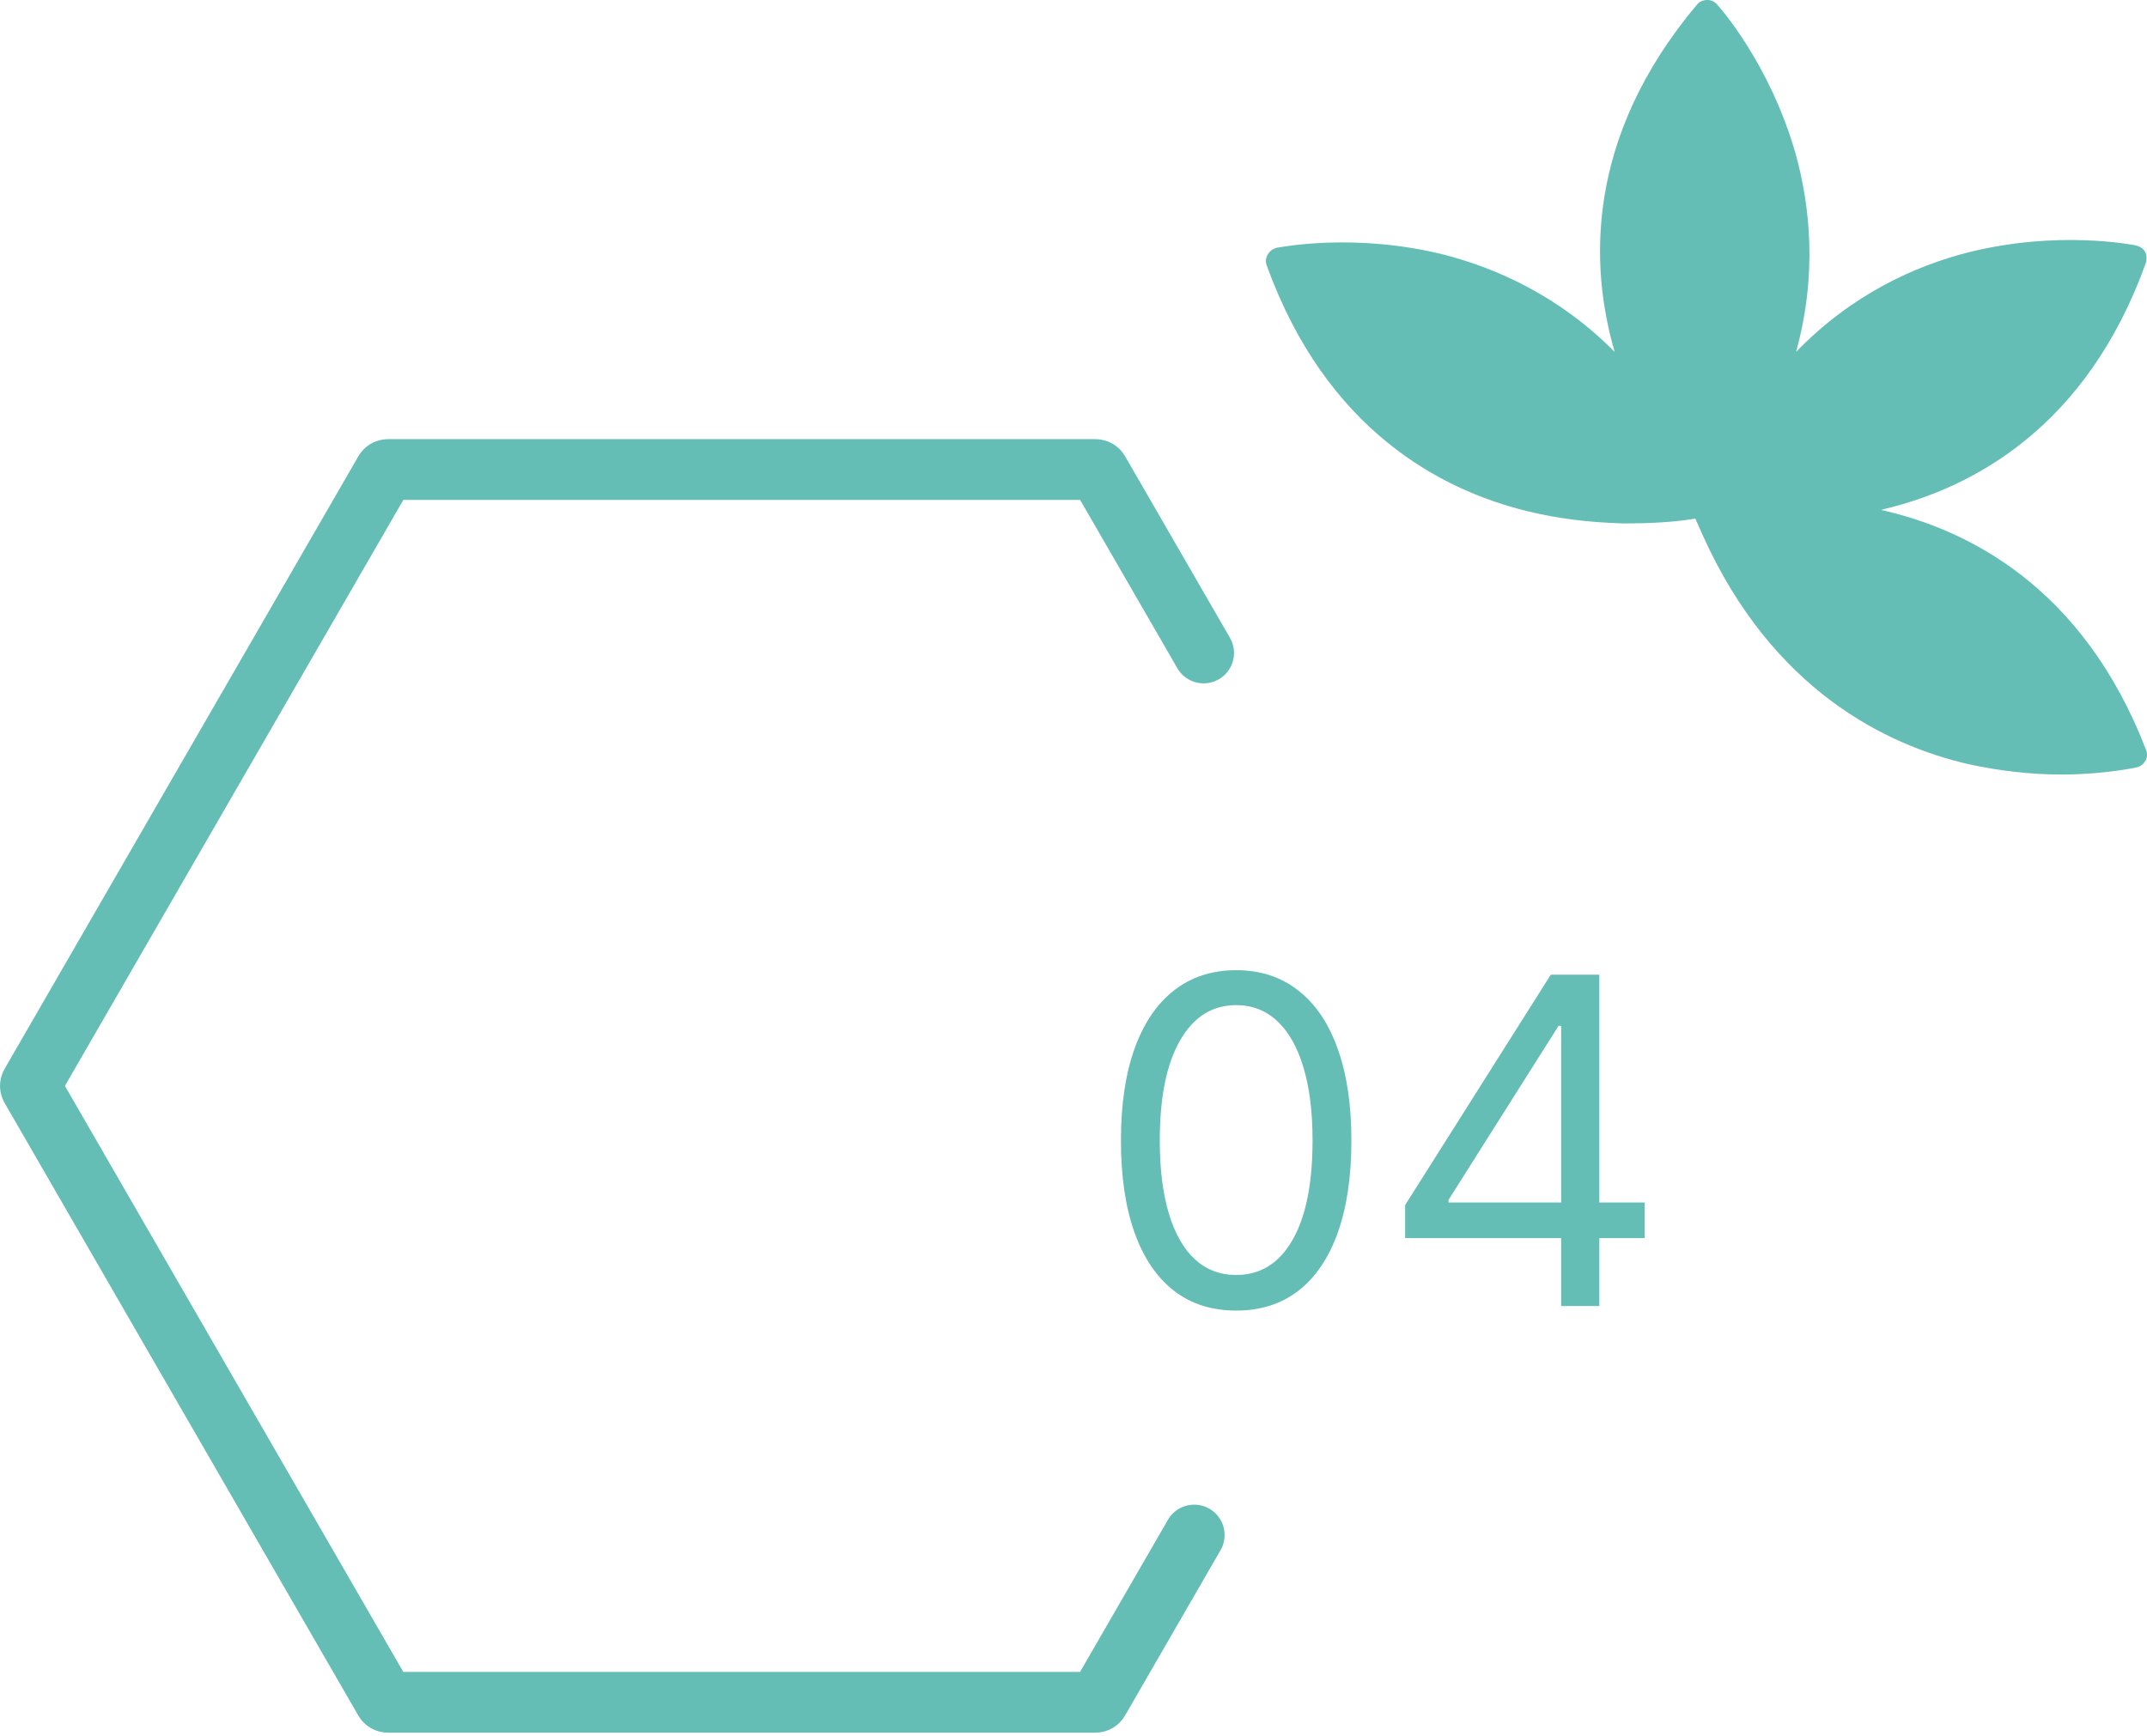 <svg width="424" height="343" viewBox="0 0 424 343" fill="none" xmlns="http://www.w3.org/2000/svg">
<path d="M423.695 150.265C423.315 150.927 422.752 151.399 421.998 151.583C421.434 151.676 415.968 152.902 407.762 153H407.101C400.88 153 394.66 152.246 388.624 150.927C372.409 147.155 350.072 136.306 336.308 105.839L334.801 102.441C332.729 102.822 328.011 103.386 321.889 103.386H320.289C313.787 103.196 307.469 102.441 301.439 100.933C284.568 96.781 261.943 84.994 250.164 52.447C249.882 51.693 249.974 50.939 250.354 50.276C250.728 49.614 251.39 49.142 252.052 48.958C252.713 48.866 267.513 45.842 285.419 50.374C295.506 53.017 307.855 58.39 318.879 69.521C313.977 52.729 312.941 27.26 335.186 0.846C335.658 0.282 336.412 0 337.166 0C337.92 0 338.581 0.282 339.053 0.846C339.525 1.319 349.514 12.542 354.606 30.37C357.432 40.556 358.945 54.14 354.698 69.515C365.729 58.102 378.261 52.534 388.538 49.896C406.445 45.37 421.244 48.388 421.814 48.48C422.567 48.67 423.229 49.044 423.603 49.706C423.977 50.368 423.977 51.215 423.793 51.877C412.107 84.516 389.482 96.309 372.519 100.455C372.139 100.547 371.765 100.645 371.483 100.737C388.452 104.509 411.353 115.83 423.799 148.088C424.081 148.75 424.081 149.597 423.707 150.259L423.695 150.265Z" fill="#64BEB6"/>
<path d="M235.84 303.23L216.97 335.91C216.84 336.13 216.61 336.27 216.35 336.27H76.59C76.33 336.27 76.1 336.13 75.97 335.91L6.1 214.87C6.04 214.76 6 214.64 6 214.51C6 214.38 6.03 214.26 6.1 214.15L75.98 93.11C76.11 92.89 76.34 92.75 76.6 92.75H216.36C216.62 92.75 216.85 92.89 216.98 93.11L237.7 128.99" stroke="#64BEB6" stroke-width="12" stroke-linecap="round" stroke-linejoin="round"/>
<path d="M244.125 258.895C239.31 258.895 235.208 257.585 231.82 254.964C228.433 252.322 225.844 248.497 224.054 243.49C222.264 238.462 221.369 232.389 221.369 225.273C221.369 218.199 222.264 212.158 224.054 207.151C225.865 202.123 228.464 198.288 231.852 195.646C235.261 192.982 239.352 191.651 244.125 191.651C248.898 191.651 252.978 192.982 256.366 195.646C259.775 198.288 262.374 202.123 264.164 207.151C265.975 212.158 266.881 218.199 266.881 225.273C266.881 232.389 265.986 238.462 264.196 243.49C262.406 248.497 259.817 252.322 256.43 254.964C253.042 257.585 248.94 258.895 244.125 258.895ZM244.125 251.864C248.898 251.864 252.605 249.562 255.247 244.96C257.889 240.358 259.21 233.795 259.21 225.273C259.21 219.605 258.603 214.779 257.388 210.795C256.195 206.81 254.469 203.774 252.211 201.686C249.974 199.598 247.278 198.554 244.125 198.554C239.395 198.554 235.698 200.887 233.035 205.553C230.371 210.198 229.04 216.771 229.04 225.273C229.04 230.94 229.636 235.756 230.83 239.719C232.023 243.682 233.738 246.697 235.975 248.763C238.234 250.83 240.95 251.864 244.125 251.864ZM277.491 244.577V238.057L306.256 192.545H310.986V202.645H307.79L286.057 237.034V237.545H324.793V244.577H277.491ZM308.301 258V242.595V239.559V192.545H315.844V258H308.301Z" fill="#64BEB6"/>
</svg>
